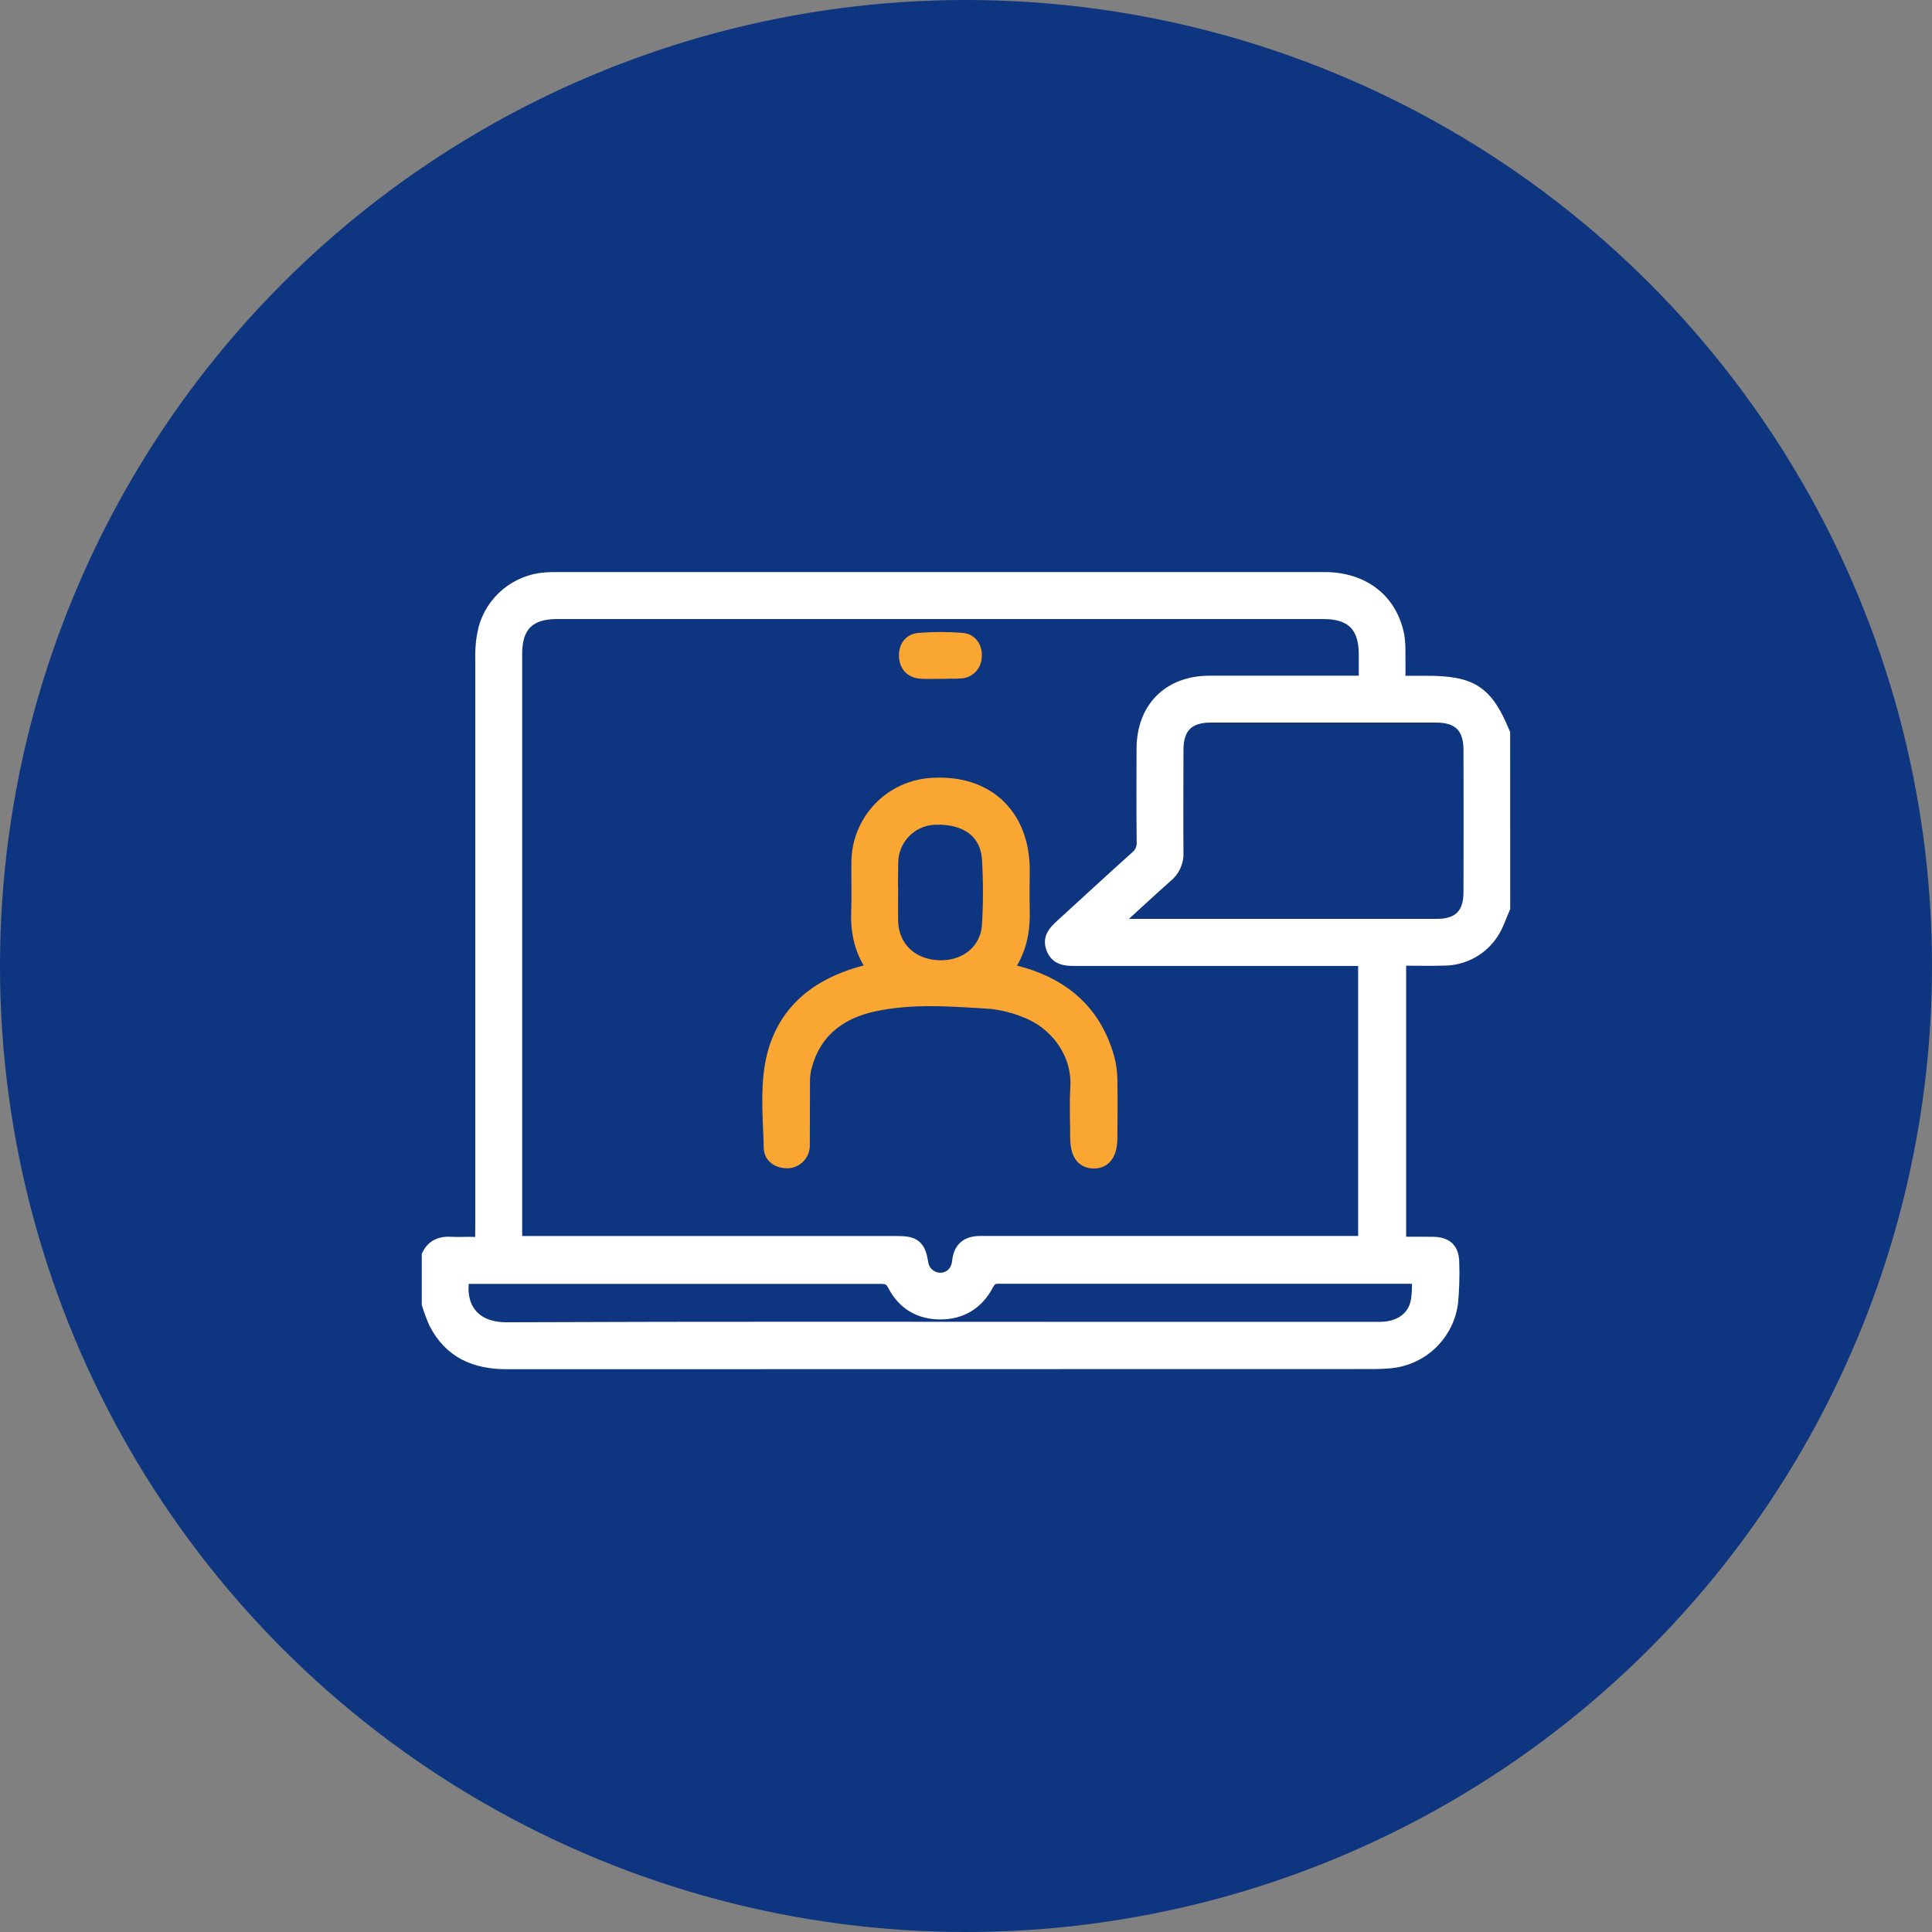 <svg xmlns="http://www.w3.org/2000/svg" width="64" height="64" viewBox="0 0 64 64" fill="none"><rect x="0" y="0" width="64" height="64" fill="#808080" stroke="none"/><circle cx="32" cy="32" r="32" fill="#0E357F"></circle><path d="M49.778 30.061C49.656 30.334 49.568 30.63 49.407 30.873C49.237 31.138 49.004 31.356 48.728 31.507C48.452 31.658 48.143 31.737 47.828 31.738C47.335 31.75 46.84 31.738 46.33 31.738V41.22C46.714 41.22 47.082 41.215 47.449 41.22C47.903 41.226 48.087 41.4 48.09 41.85C48.104 42.278 48.091 42.706 48.053 43.132C47.991 43.636 47.759 44.104 47.395 44.458C47.03 44.812 46.555 45.03 46.05 45.077C45.877 45.093 45.703 45.102 45.53 45.102C35.949 45.102 26.369 45.104 16.787 45.107C15.749 45.107 14.935 44.756 14.45 43.803C14.362 43.603 14.286 43.398 14.222 43.189V41.59C14.371 41.294 14.618 41.198 14.938 41.22C15.204 41.236 15.47 41.213 15.736 41.225C15.936 41.234 16.009 41.15 15.994 40.96C15.985 40.856 15.994 40.751 15.994 40.648C15.994 34.365 15.994 28.082 15.994 21.798C15.986 21.475 16.02 21.153 16.094 20.838C16.214 20.394 16.471 19.999 16.827 19.707C17.183 19.415 17.621 19.242 18.08 19.211C18.195 19.202 18.311 19.2 18.426 19.2H43.87C45.142 19.2 46.045 19.902 46.271 21.065C46.298 21.236 46.31 21.409 46.307 21.583C46.312 21.917 46.307 22.251 46.307 22.636H47.25C48.746 22.636 49.216 22.945 49.776 24.302L49.778 30.061ZM45.24 41.193V31.748H44.807C41.729 31.748 38.65 31.748 35.571 31.748C35.275 31.748 35.015 31.712 34.897 31.386C34.787 31.076 34.974 30.887 35.174 30.701C36.003 29.945 36.827 29.181 37.663 28.431C37.742 28.368 37.806 28.287 37.848 28.195C37.89 28.102 37.909 28.001 37.904 27.899C37.892 26.868 37.897 25.839 37.9 24.809C37.9 23.483 38.747 22.635 40.065 22.633C41.662 22.633 43.26 22.633 44.857 22.633H45.261C45.261 22.285 45.261 21.975 45.261 21.666C45.261 20.721 44.798 20.257 43.857 20.257H18.437C17.511 20.257 17.048 20.711 17.048 21.64C17.048 28.029 17.048 34.419 17.048 40.809V41.179C17.172 41.187 17.24 41.195 17.309 41.195C21.453 41.195 25.596 41.195 29.739 41.195C30.265 41.195 30.416 41.312 30.498 41.825C30.516 41.987 30.594 42.137 30.716 42.245C30.839 42.353 30.997 42.412 31.16 42.411C31.5 42.402 31.75 42.158 31.788 41.797C31.832 41.381 32.048 41.192 32.475 41.193H44.872H45.24ZM36.761 30.689H47.596C48.35 30.689 48.728 30.319 48.73 29.56C48.735 27.986 48.735 26.412 48.73 24.838C48.73 24.065 48.348 23.686 47.574 23.686C45.086 23.686 42.598 23.686 40.109 23.686C39.334 23.686 38.955 24.065 38.954 24.836C38.954 25.97 38.944 27.105 38.954 28.239C38.961 28.382 38.935 28.525 38.876 28.656C38.818 28.787 38.729 28.902 38.617 28.992C38.017 29.525 37.425 30.077 36.757 30.689H36.761ZM47.04 42.298C46.892 42.288 46.791 42.276 46.69 42.276C42.154 42.276 37.616 42.276 33.078 42.276C32.859 42.276 32.768 42.351 32.667 42.539C32.348 43.139 31.829 43.461 31.146 43.458C30.48 43.458 29.958 43.15 29.652 42.558C29.534 42.33 29.405 42.28 29.176 42.28C24.674 42.28 20.173 42.28 15.671 42.28H15.312C15.114 43.288 15.634 44.057 16.784 44.052C23.506 44.023 30.229 44.038 36.953 44.038C39.869 44.038 42.785 44.038 45.701 44.038C46.35 44.038 46.835 43.725 46.969 43.173C47.034 42.896 47.014 42.602 47.035 42.298H47.04Z" fill="white" stroke="white" stroke-width="0.5"></path><path d="M29.021 32.145C28.558 31.539 28.423 30.898 28.447 30.206C28.466 29.65 28.447 29.094 28.454 28.539C28.463 27.89 28.718 27.269 29.167 26.801C29.617 26.333 30.227 26.053 30.875 26.018C32.675 25.902 33.858 27.012 33.861 28.819C33.861 29.247 33.849 29.676 33.861 30.103C33.884 30.827 33.768 31.509 33.286 32.134C33.414 32.17 33.507 32.197 33.601 32.221C35.156 32.61 36.245 33.502 36.677 35.092C36.734 35.316 36.763 35.546 36.765 35.776C36.777 36.413 36.769 37.05 36.765 37.686C36.765 38.199 36.579 38.464 36.225 38.458C35.87 38.453 35.702 38.192 35.701 37.671C35.701 37.127 35.673 36.581 35.706 36.039C35.778 34.836 34.978 33.832 33.97 33.459C33.596 33.306 33.201 33.209 32.799 33.169C31.508 33.088 30.206 32.984 28.93 33.261C27.761 33.517 26.921 34.176 26.627 35.396C26.596 35.542 26.58 35.692 26.582 35.841C26.577 36.536 26.582 37.23 26.576 37.924C26.579 37.991 26.568 38.058 26.545 38.121C26.522 38.184 26.487 38.242 26.441 38.291C26.395 38.34 26.34 38.38 26.279 38.407C26.218 38.435 26.152 38.45 26.085 38.452C25.794 38.452 25.555 38.303 25.549 38.017C25.529 37.105 25.433 36.165 25.589 35.283C25.887 33.59 27.045 32.645 28.668 32.227C28.773 32.198 28.873 32.177 29.021 32.145ZM29.502 29.541C29.502 29.865 29.495 30.19 29.502 30.512C29.522 31.409 30.18 32.036 31.119 32.06C32.017 32.084 32.728 31.505 32.779 30.641C32.823 29.914 32.823 29.186 32.779 28.459C32.721 27.542 32.025 27.034 30.974 27.07C30.583 27.082 30.211 27.245 29.937 27.525C29.663 27.805 29.508 28.18 29.505 28.571C29.498 28.892 29.498 29.216 29.498 29.539L29.502 29.541Z" fill="#FAA632" stroke="#FAA632" stroke-width="0.5"></path><path d="M31.146 22.236C30.938 22.236 30.73 22.247 30.523 22.236C30.228 22.218 30.05 22.051 30.03 21.756C30.01 21.46 30.163 21.236 30.45 21.214C30.92 21.177 31.393 21.177 31.864 21.214C32.149 21.239 32.298 21.47 32.272 21.763C32.269 21.886 32.218 22.003 32.131 22.09C32.043 22.176 31.926 22.225 31.802 22.226C31.585 22.243 31.364 22.226 31.146 22.226V22.236Z" fill="#FAA632" stroke="#FAA632" stroke-width="0.5"></path></svg>